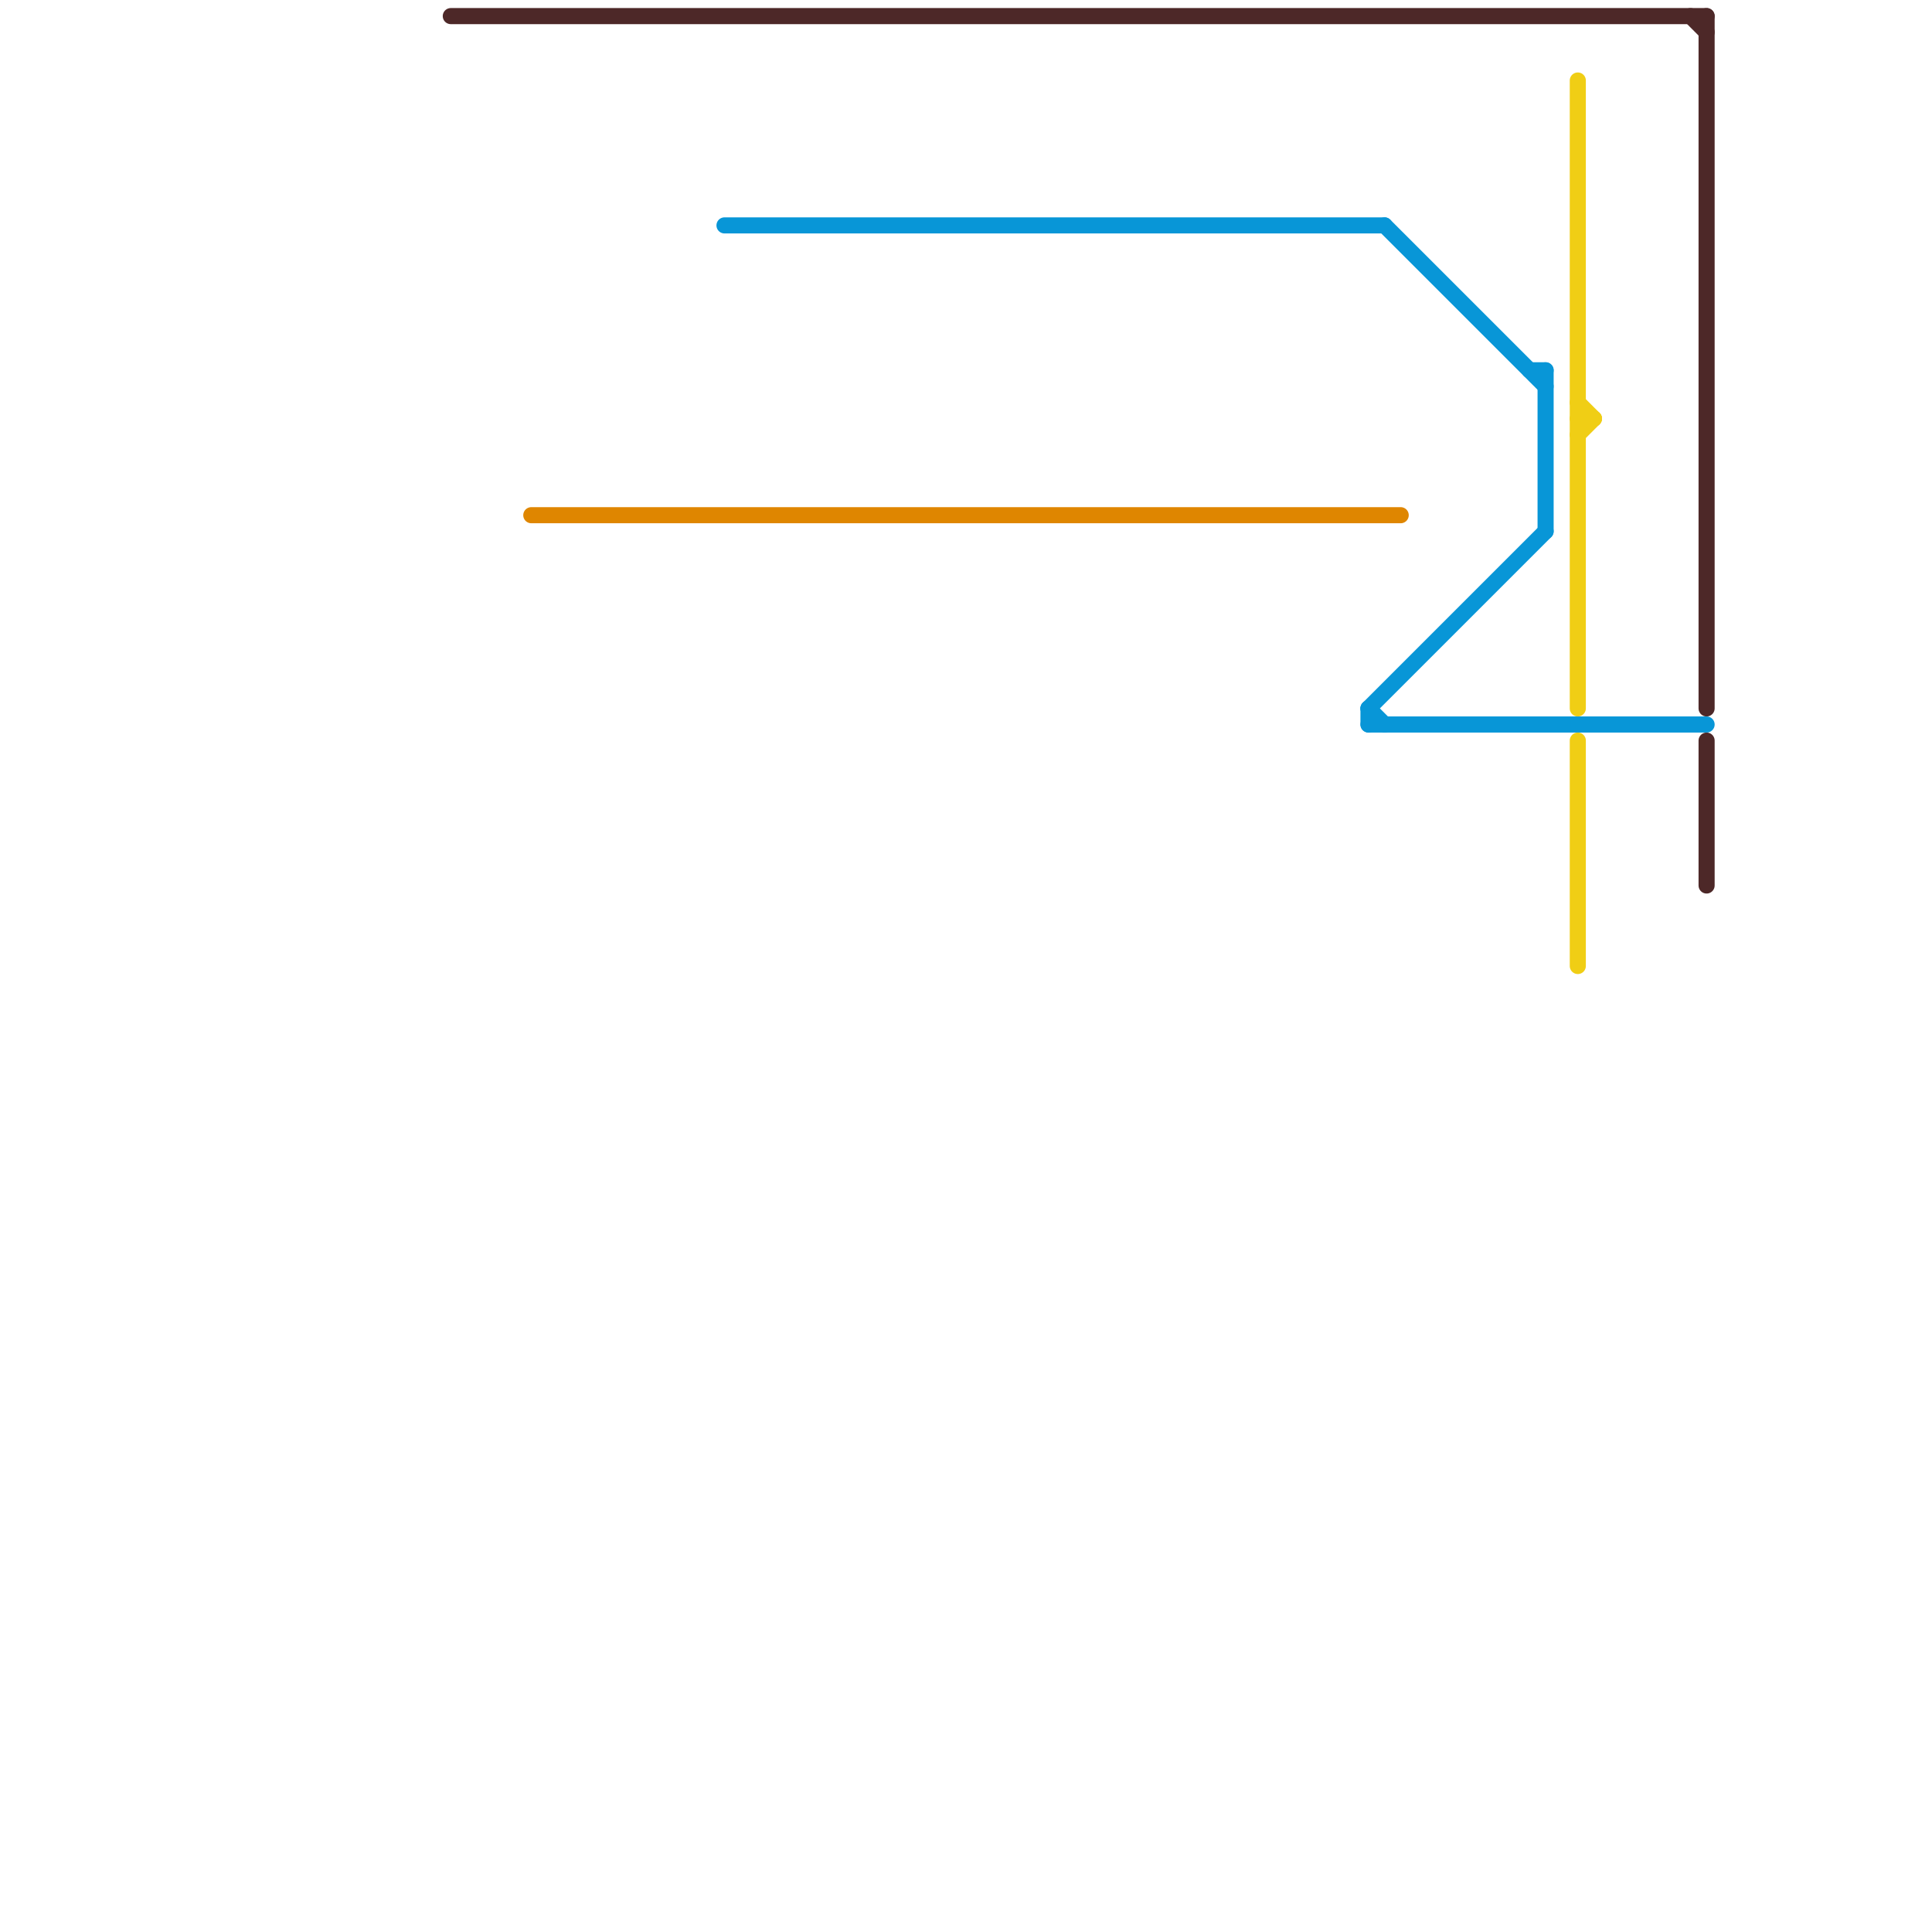
<svg version="1.1" xmlns="http://www.w3.org/2000/svg" viewBox="0 0 120 120">
<style>text { font: 1px Helvetica; font-weight: 600; white-space: pre; dominant-baseline: central; } line { stroke-width: 1; fill: none; stroke-linecap: round; stroke-linejoin: round; } .c0 { stroke: #4d2828 } .c1 { stroke: #0896d7 } .c2 { stroke: #df8600 } .c3 { stroke: #f0ce15 }</style><defs><g id="wm-xf"><circle r="1.2" fill="#000"/><circle r="0.9" fill="#fff"/><circle r="0.6" fill="#000"/><circle r="0.3" fill="#fff"/></g><g id="wm"><circle r="0.6" fill="#000"/><circle r="0.3" fill="#fff"/></g></defs><line class="c0" x1="105" y1="1" x2="106" y2="2"/><line class="c0" x1="28" y1="1" x2="106" y2="1"/><line class="c0" x1="106" y1="46" x2="106" y2="55"/><line class="c0" x1="106" y1="1" x2="106" y2="44"/><line class="c1" x1="85" y1="44" x2="96" y2="33"/><line class="c1" x1="95" y1="23" x2="96" y2="23"/><line class="c1" x1="96" y1="23" x2="96" y2="33"/><line class="c1" x1="85" y1="44" x2="85" y2="45"/><line class="c1" x1="85" y1="44" x2="86" y2="45"/><line class="c1" x1="86" y1="14" x2="96" y2="24"/><line class="c1" x1="85" y1="45" x2="106" y2="45"/><line class="c1" x1="45" y1="14" x2="86" y2="14"/><line class="c2" x1="33" y1="32" x2="87" y2="32"/><line class="c3" x1="98" y1="27" x2="99" y2="26"/><line class="c3" x1="98" y1="25" x2="99" y2="26"/><line class="c3" x1="98" y1="26" x2="99" y2="26"/><line class="c3" x1="98" y1="5" x2="98" y2="44"/><line class="c3" x1="98" y1="46" x2="98" y2="60"/>
</svg>
